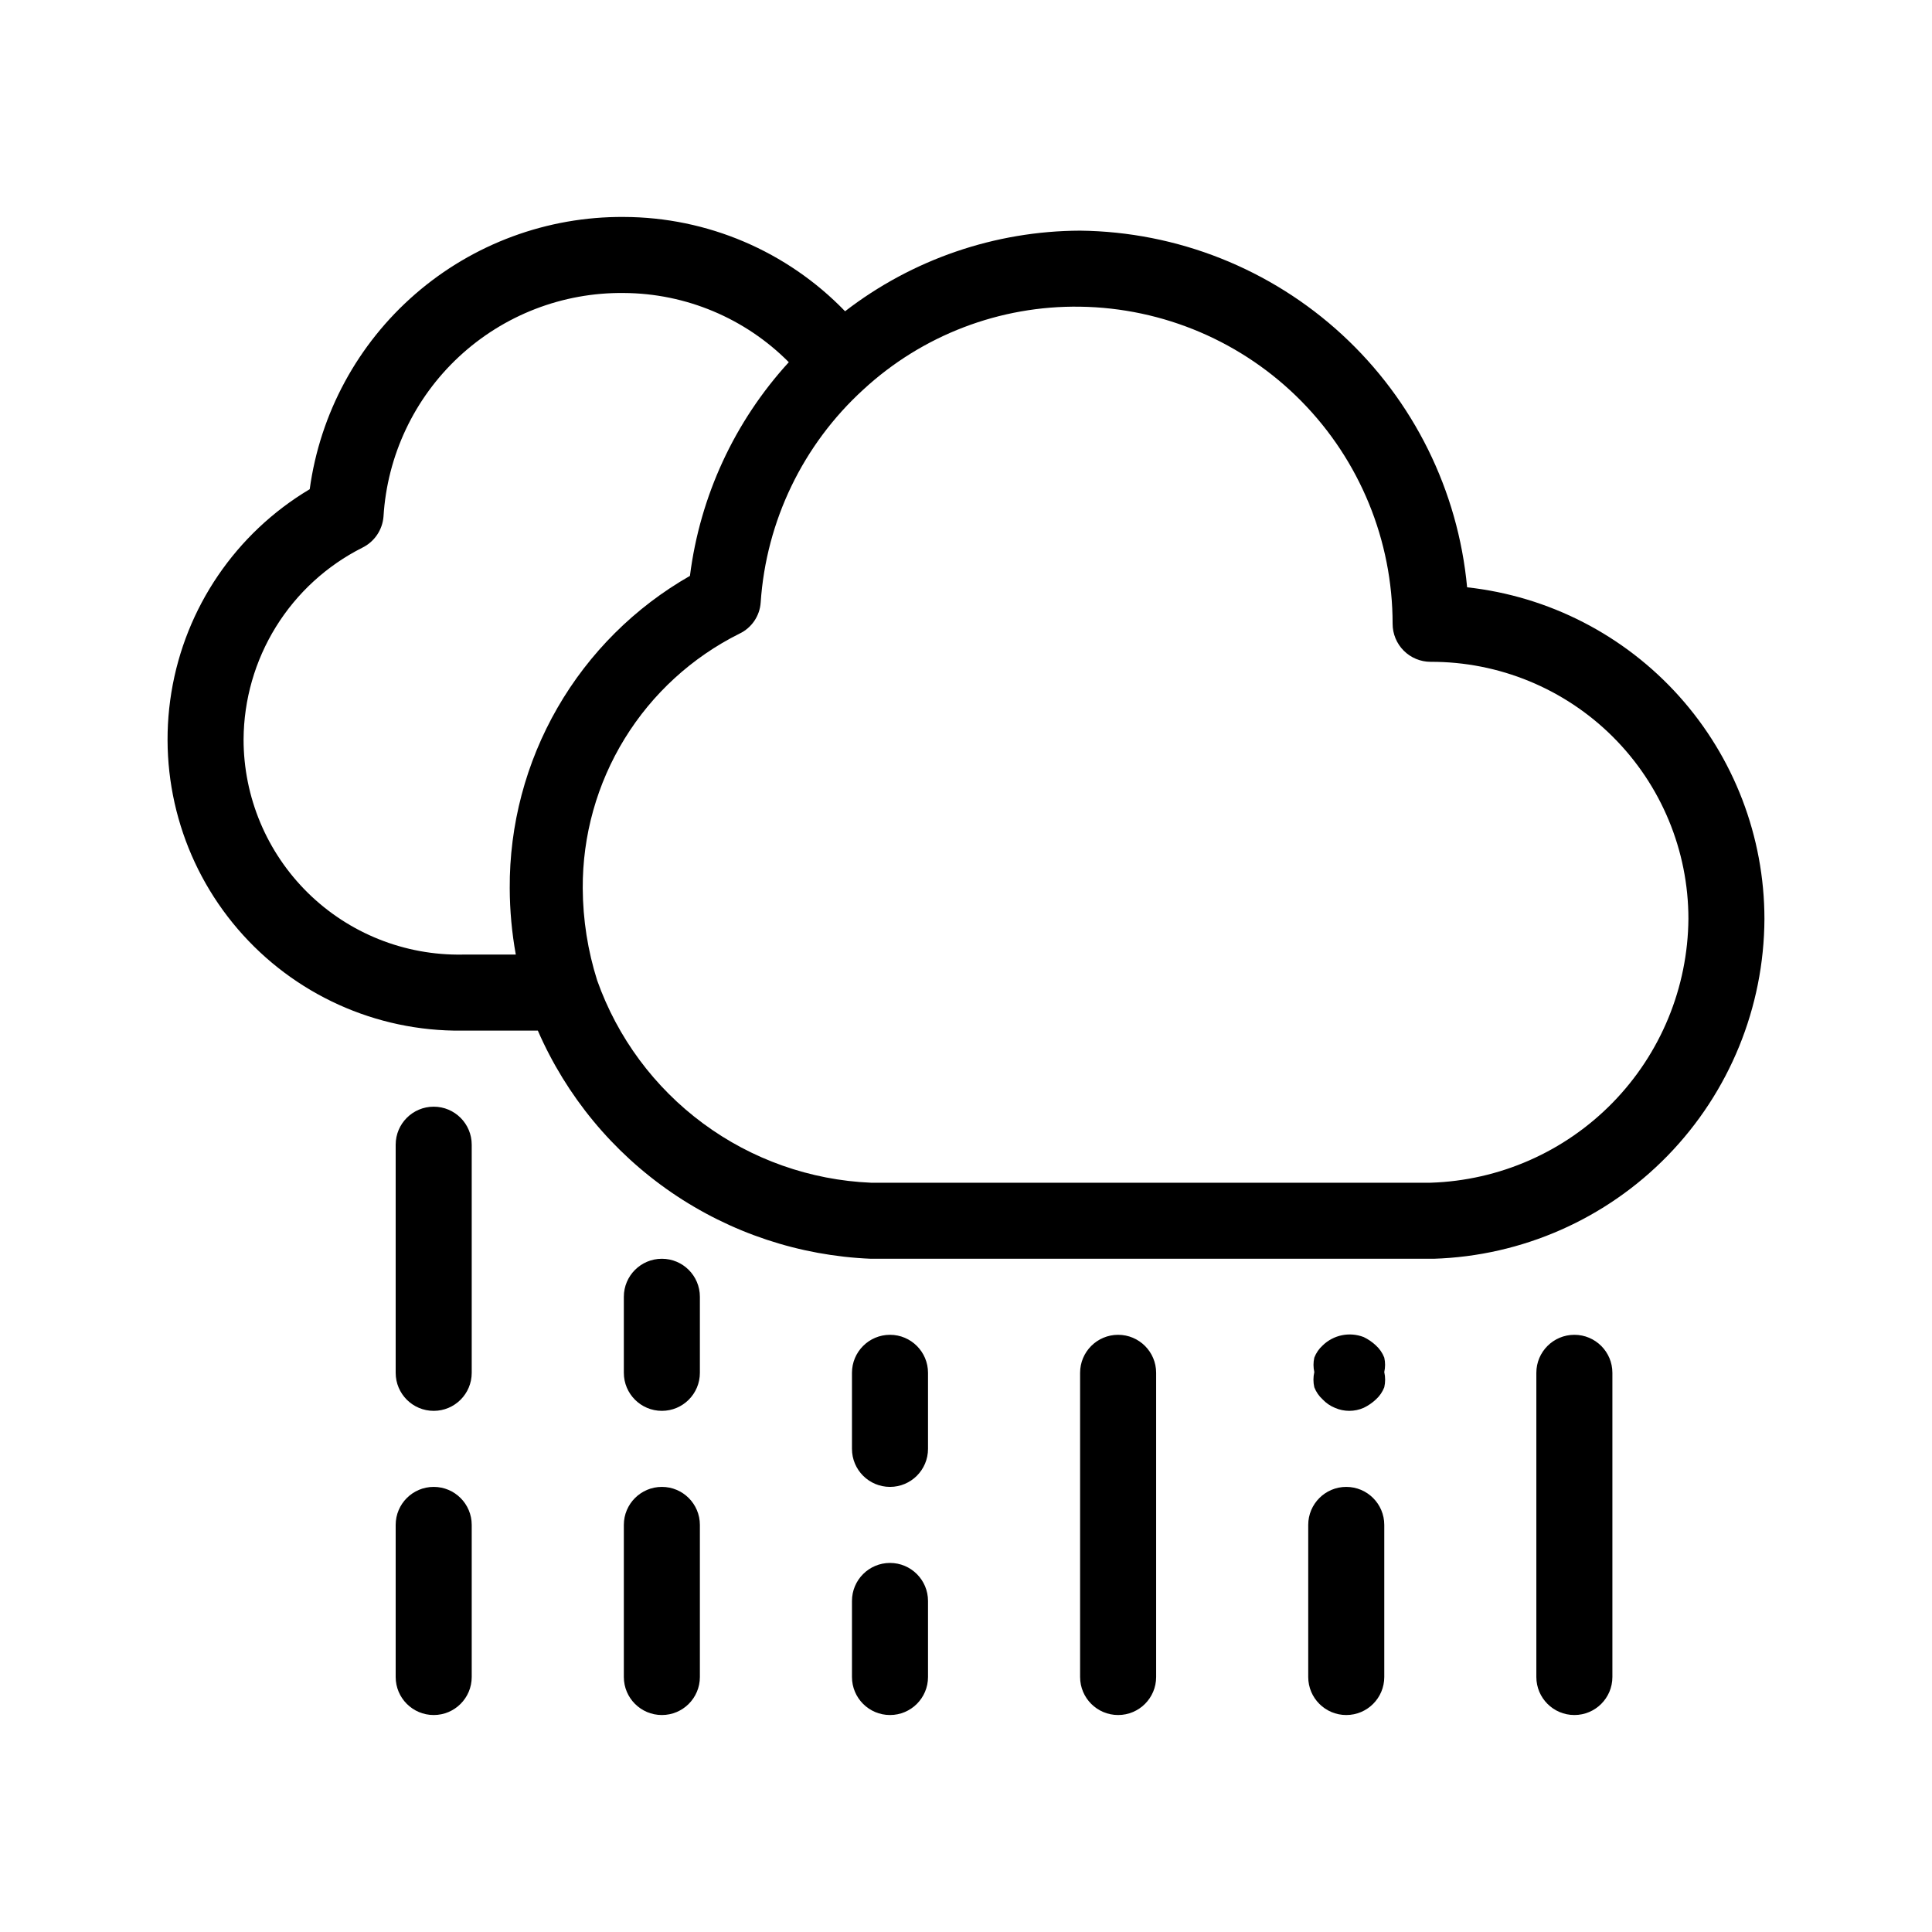 <?xml version="1.0" encoding="UTF-8"?>
<!-- The Best Svg Icon site in the world: iconSvg.co, Visit us! https://iconsvg.co -->
<svg fill="#000000" width="800px" height="800px" version="1.1" viewBox="144 144 512 512" xmlns="http://www.w3.org/2000/svg">
 <path d="m532.8 299.64c-2.387-25.648-14.195-49.5-33.137-66.957-18.941-17.453-43.68-27.27-69.438-27.559-22.539 0.086-44.426 7.594-62.27 21.363-15.367-15.918-36.523-24.934-58.645-24.992-20.27-0.137-39.895 7.109-55.211 20.387-15.316 13.277-25.277 31.676-28.02 51.762-19.57 11.66-32.992 31.375-36.664 53.859-3.672 22.488 2.777 45.449 17.621 62.73 14.844 17.285 36.566 27.129 59.348 26.895h20.152c7.555 17.348 19.84 32.219 35.449 42.91 15.609 10.691 33.914 16.773 52.82 17.547h149.13c23.434-0.73 45.672-10.531 62.023-27.336 16.352-16.805 25.543-39.297 25.637-62.746-0.016-21.777-8.066-42.781-22.605-58.992-14.539-16.211-34.543-26.492-56.191-28.871zm-324.25 40.305c0.055-10.539 3.023-20.859 8.57-29.82s13.461-16.215 22.867-20.965c3.211-1.559 5.359-4.703 5.644-8.262 0.98-16.164 8.141-31.328 19.992-42.355 11.855-11.031 27.496-17.078 43.688-16.895 16.43 0.086 32.156 6.68 43.73 18.34-14.379 15.715-23.531 35.496-26.199 56.629-14.59 8.328-26.703 20.391-35.098 34.945-8.391 14.555-12.762 31.078-12.66 47.879 0.023 5.883 0.562 11.75 1.609 17.535h-14.105c-15.301 0.27-30.066-5.621-40.98-16.344-10.914-10.727-17.062-25.387-17.059-40.688zm314.38 117.49h-148.12c-16.059-0.684-31.547-6.152-44.477-15.707-12.926-9.551-22.703-22.75-28.074-37.898-2.496-7.891-3.785-16.109-3.828-24.387-0.078-14.008 3.769-27.754 11.105-39.688 7.34-11.934 17.875-21.57 30.41-27.82 3.238-1.527 5.398-4.691 5.641-8.262 1.457-21.613 11.203-41.828 27.207-56.43 15.617-14.418 36.18-22.285 57.434-21.965 22.078 0.316 43.145 9.312 58.641 25.035 15.5 15.727 24.188 36.922 24.188 59 0 2.672 1.059 5.234 2.949 7.125s4.453 2.953 7.125 2.953c18.102-0.055 35.477 7.098 48.297 19.879 12.816 12.777 20.02 30.133 20.02 48.234-0.145 18.223-7.344 35.684-20.078 48.719-12.734 13.039-30.023 20.637-48.238 21.211zm-253.92-10.078v60.457c0 5.566-4.512 10.078-10.074 10.078-5.566 0-10.078-4.512-10.078-10.078v-60.457c0-5.562 4.512-10.074 10.078-10.074 5.562 0 10.074 4.512 10.074 10.074zm0 100.76v40.305c0 5.566-4.512 10.078-10.074 10.078-5.566 0-10.078-4.512-10.078-10.078v-40.305c0-5.562 4.512-10.074 10.078-10.074 5.562 0 10.074 4.512 10.074 10.074zm302.29-40.305v80.609c0 5.566-4.512 10.078-10.074 10.078-5.566 0-10.078-4.512-10.078-10.078v-80.609c0-5.562 4.512-10.074 10.078-10.074 5.562 0 10.074 4.512 10.074 10.074zm-120.91 0v80.609c0 5.566-4.512 10.078-10.074 10.078-5.566 0-10.078-4.512-10.078-10.078v-80.609c0-5.562 4.512-10.074 10.078-10.074 5.562 0 10.074 4.512 10.074 10.074zm-60.457 0v20.152c0 5.566-4.512 10.078-10.074 10.078-5.566 0-10.078-4.512-10.078-10.078v-20.152c0-5.562 4.512-10.074 10.078-10.074 5.562 0 10.074 4.512 10.074 10.074zm0 60.457v20.152c0 5.566-4.512 10.078-10.074 10.078-5.566 0-10.078-4.512-10.078-10.078v-20.152c0-5.562 4.512-10.074 10.078-10.074 5.562 0 10.074 4.512 10.074 10.074zm-60.457-80.609v20.152c0 5.566-4.512 10.078-10.074 10.078-5.566 0-10.078-4.512-10.078-10.078v-20.152c0-5.562 4.512-10.074 10.078-10.074 5.562 0 10.074 4.512 10.074 10.074zm0 60.457v40.305c0 5.566-4.512 10.078-10.074 10.078-5.566 0-10.078-4.512-10.078-10.078v-40.305c0-5.562 4.512-10.074 10.078-10.074 5.562 0 10.074 4.512 10.074 10.074zm181.37-44.336v0.004c0.285 1.258 0.285 2.566 0 3.828 0.305 1.324 0.305 2.703 0 4.031-0.477 1.23-1.234 2.336-2.215 3.223-0.957 0.898-2.043 1.645-3.227 2.215-2.438 1.078-5.219 1.078-7.656 0-1.223-0.5-2.32-1.254-3.227-2.215-0.98-0.887-1.738-1.992-2.215-3.223-0.305-1.328-0.305-2.707 0-4.031-0.285-1.262-0.285-2.57 0-3.828 0.477-1.234 1.234-2.34 2.215-3.227 2.883-2.805 7.137-3.668 10.883-2.215 1.184 0.57 2.269 1.316 3.227 2.215 0.98 0.887 1.738 1.992 2.215 3.227zm0 44.336v40.305c0 5.566-4.512 10.078-10.074 10.078-5.566 0-10.078-4.512-10.078-10.078v-40.305c0-5.562 4.512-10.074 10.078-10.074 5.562 0 10.074 4.512 10.074 10.074z"/>
</svg>